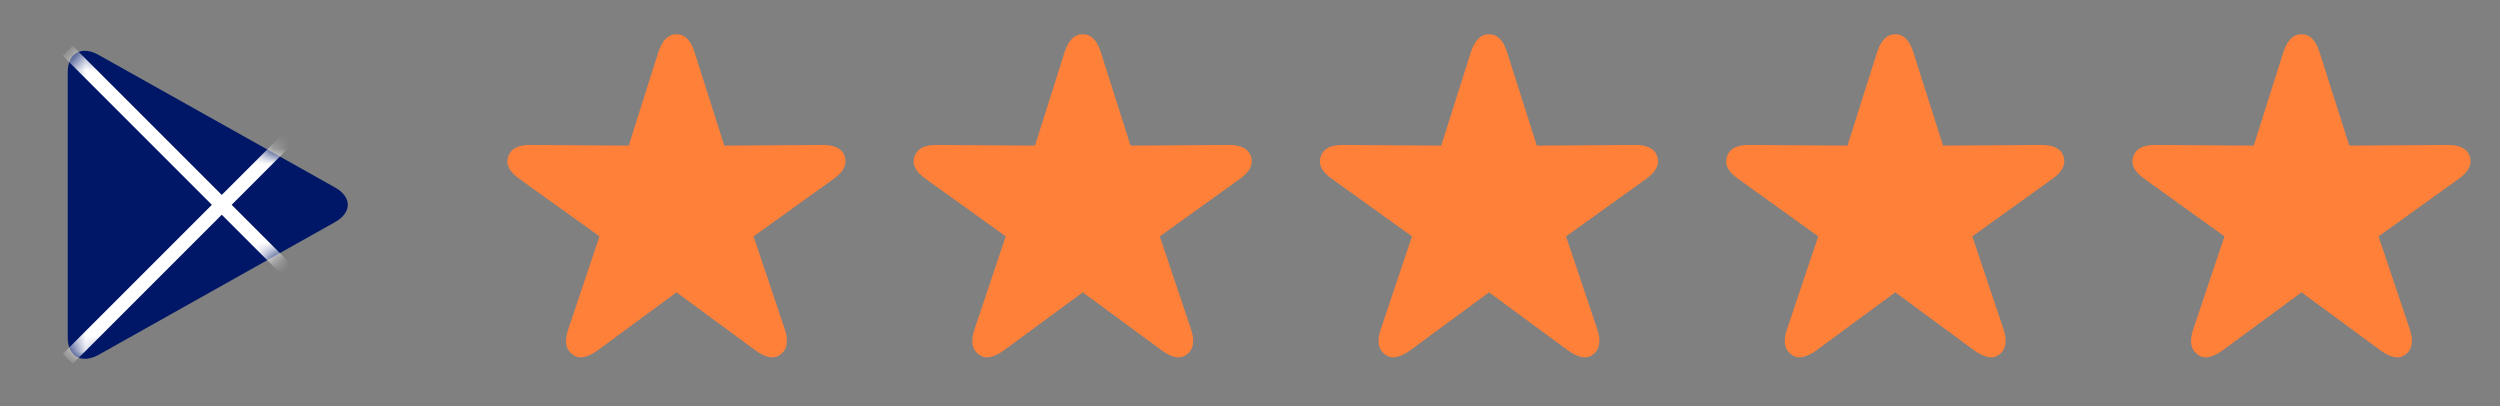 <svg width="160" height="26" viewBox="0 0 160 26" fill="none" xmlns="http://www.w3.org/2000/svg">
<rect x="0" y="0" width="160" height="26" fill="#808080" stroke="none"/>
<path d="M4.334 21.58C4.334 22.056 4.463 22.423 4.696 22.653L4.697 22.653L4.688 22.662C5.041 23.037 5.636 23.079 6.301 22.713L17.654 16.343L17.651 16.341L21.443 14.214C22.53 13.601 22.53 12.604 21.443 11.999L17.647 9.87L6.301 3.51C6.279 3.497 6.256 3.485 6.234 3.473C5.613 3.147 5.066 3.19 4.72 3.525L4.688 3.552C4.463 3.791 4.334 4.157 4.334 4.634V21.58Z" fill="#001767"/>
<mask id="mask0_6456_49761" style="mask-type:alpha" maskUnits="userSpaceOnUse" x="4" y="3" width="19" height="20">
<path d="M4.334 21.58C4.334 22.056 4.463 22.423 4.696 22.653L4.697 22.653L4.688 22.662C5.041 23.037 5.636 23.079 6.301 22.713L17.654 16.343L17.651 16.341L21.443 14.214C22.53 13.601 22.53 12.604 21.443 11.999L17.647 9.87L6.301 3.51C6.279 3.497 6.256 3.485 6.234 3.473C5.613 3.147 5.066 3.19 4.72 3.525L4.688 3.552C4.463 3.791 4.334 4.157 4.334 4.634V21.58Z" fill="#CBD5DF"/>
</mask>
<g mask="url(#mask0_6456_49761)">
<path d="M4.334 22.967L23.154 4.146M23.154 22.07L4.334 3.25" stroke="white" stroke-width="0.896"/>
</g>
<path d="M36.629 22.676C36.418 22.519 36.288 22.308 36.241 22.042C36.2 21.776 36.241 21.459 36.364 21.09L38.368 15.128L33.255 11.457C32.934 11.232 32.709 11 32.58 10.761C32.457 10.516 32.44 10.267 32.528 10.015C32.61 9.763 32.77 9.575 33.009 9.452C33.255 9.33 33.572 9.272 33.96 9.279L40.239 9.319L42.142 3.316C42.264 2.948 42.421 2.669 42.612 2.478C42.803 2.287 43.031 2.191 43.297 2.191C43.563 2.191 43.791 2.287 43.982 2.478C44.173 2.669 44.327 2.948 44.443 3.316L46.355 9.319L52.634 9.279C53.016 9.272 53.33 9.33 53.575 9.452C53.821 9.575 53.984 9.763 54.066 10.015C54.148 10.267 54.127 10.516 54.005 10.761C53.882 11 53.66 11.232 53.34 11.457L48.227 15.128L50.231 21.09C50.354 21.459 50.391 21.776 50.343 22.042C50.303 22.308 50.176 22.519 49.965 22.676C49.754 22.846 49.512 22.904 49.239 22.849C48.973 22.802 48.683 22.665 48.37 22.44L43.297 18.708L38.225 22.44C37.911 22.665 37.618 22.802 37.345 22.849C37.079 22.904 36.841 22.846 36.629 22.676Z" fill="#FF8039"/>
<path d="M62.629 22.676C62.418 22.519 62.288 22.308 62.241 22.042C62.2 21.776 62.241 21.459 62.364 21.09L64.368 15.128L59.255 11.457C58.934 11.232 58.709 11 58.58 10.761C58.457 10.516 58.44 10.267 58.528 10.015C58.61 9.763 58.77 9.575 59.009 9.452C59.255 9.33 59.572 9.272 59.96 9.279L66.239 9.319L68.142 3.316C68.264 2.948 68.421 2.669 68.612 2.478C68.803 2.287 69.031 2.191 69.297 2.191C69.563 2.191 69.791 2.287 69.982 2.478C70.173 2.669 70.327 2.948 70.443 3.316L72.355 9.319L78.634 9.279C79.016 9.272 79.33 9.33 79.575 9.452C79.821 9.575 79.984 9.763 80.066 10.015C80.148 10.267 80.127 10.516 80.005 10.761C79.882 11 79.66 11.232 79.34 11.457L74.227 15.128L76.231 21.09C76.354 21.459 76.391 21.776 76.344 22.042C76.303 22.308 76.176 22.519 75.965 22.676C75.754 22.846 75.512 22.904 75.239 22.849C74.973 22.802 74.683 22.665 74.37 22.44L69.297 18.708L64.225 22.44C63.911 22.665 63.618 22.802 63.345 22.849C63.079 22.904 62.841 22.846 62.629 22.676Z" fill="#FF8039"/>
<path d="M88.629 22.676C88.418 22.519 88.288 22.308 88.241 22.042C88.2 21.776 88.241 21.459 88.364 21.09L90.368 15.128L85.254 11.457C84.934 11.232 84.709 11 84.579 10.761C84.457 10.516 84.44 10.267 84.528 10.015C84.61 9.763 84.77 9.575 85.009 9.452C85.254 9.33 85.572 9.272 85.96 9.279L92.239 9.319L94.142 3.316C94.264 2.948 94.421 2.669 94.612 2.478C94.803 2.287 95.031 2.191 95.297 2.191C95.563 2.191 95.791 2.287 95.982 2.478C96.173 2.669 96.327 2.948 96.443 3.316L98.355 9.319L104.634 9.279C105.016 9.272 105.33 9.33 105.575 9.452C105.821 9.575 105.984 9.763 106.066 10.015C106.148 10.267 106.127 10.516 106.005 10.761C105.882 11 105.66 11.232 105.34 11.457L100.227 15.128L102.231 21.09C102.354 21.459 102.391 21.776 102.343 22.042C102.303 22.308 102.176 22.519 101.965 22.676C101.754 22.846 101.512 22.904 101.239 22.849C100.973 22.802 100.683 22.665 100.37 22.44L95.297 18.708L90.225 22.44C89.911 22.665 89.618 22.802 89.345 22.849C89.079 22.904 88.841 22.846 88.629 22.676Z" fill="#FF8039"/>
<path d="M114.629 22.676C114.418 22.519 114.288 22.308 114.241 22.042C114.2 21.776 114.241 21.459 114.363 21.09L116.368 15.128L111.255 11.457C110.934 11.232 110.709 11 110.58 10.761C110.457 10.516 110.44 10.267 110.528 10.015C110.61 9.763 110.77 9.575 111.009 9.452C111.255 9.33 111.572 9.272 111.96 9.279L118.239 9.319L120.142 3.316C120.264 2.948 120.421 2.669 120.612 2.478C120.803 2.287 121.031 2.191 121.297 2.191C121.563 2.191 121.792 2.287 121.982 2.478C122.173 2.669 122.327 2.948 122.443 3.316L124.355 9.319L130.634 9.279C131.016 9.272 131.33 9.33 131.575 9.452C131.821 9.575 131.984 9.763 132.066 10.015C132.148 10.267 132.127 10.516 132.005 10.761C131.882 11 131.66 11.232 131.34 11.457L126.227 15.128L128.231 21.09C128.354 21.459 128.391 21.776 128.343 22.042C128.303 22.308 128.176 22.519 127.965 22.676C127.754 22.846 127.512 22.904 127.239 22.849C126.973 22.802 126.683 22.665 126.37 22.44L121.297 18.708L116.225 22.44C115.911 22.665 115.618 22.802 115.345 22.849C115.079 22.904 114.841 22.846 114.629 22.676Z" fill="#FF8039"/>
<path d="M140.629 22.676C140.418 22.519 140.288 22.308 140.241 22.042C140.2 21.776 140.241 21.459 140.363 21.09L142.368 15.128L137.255 11.457C136.934 11.232 136.709 11 136.58 10.761C136.457 10.516 136.44 10.267 136.528 10.015C136.61 9.763 136.77 9.575 137.009 9.452C137.255 9.33 137.572 9.272 137.96 9.279L144.239 9.319L146.142 3.316C146.264 2.948 146.421 2.669 146.612 2.478C146.803 2.287 147.031 2.191 147.297 2.191C147.563 2.191 147.792 2.287 147.982 2.478C148.173 2.669 148.327 2.948 148.443 3.316L150.355 9.319L156.634 9.279C157.016 9.272 157.33 9.33 157.575 9.452C157.821 9.575 157.984 9.763 158.066 10.015C158.148 10.267 158.127 10.516 158.005 10.761C157.882 11 157.66 11.232 157.34 11.457L152.227 15.128L154.231 21.09C154.354 21.459 154.391 21.776 154.343 22.042C154.303 22.308 154.176 22.519 153.965 22.676C153.754 22.846 153.512 22.904 153.239 22.849C152.973 22.802 152.683 22.665 152.37 22.44L147.297 18.708L142.225 22.44C141.911 22.665 141.618 22.802 141.345 22.849C141.079 22.904 140.841 22.846 140.629 22.676Z" fill="#FF8039"/>
</svg>
